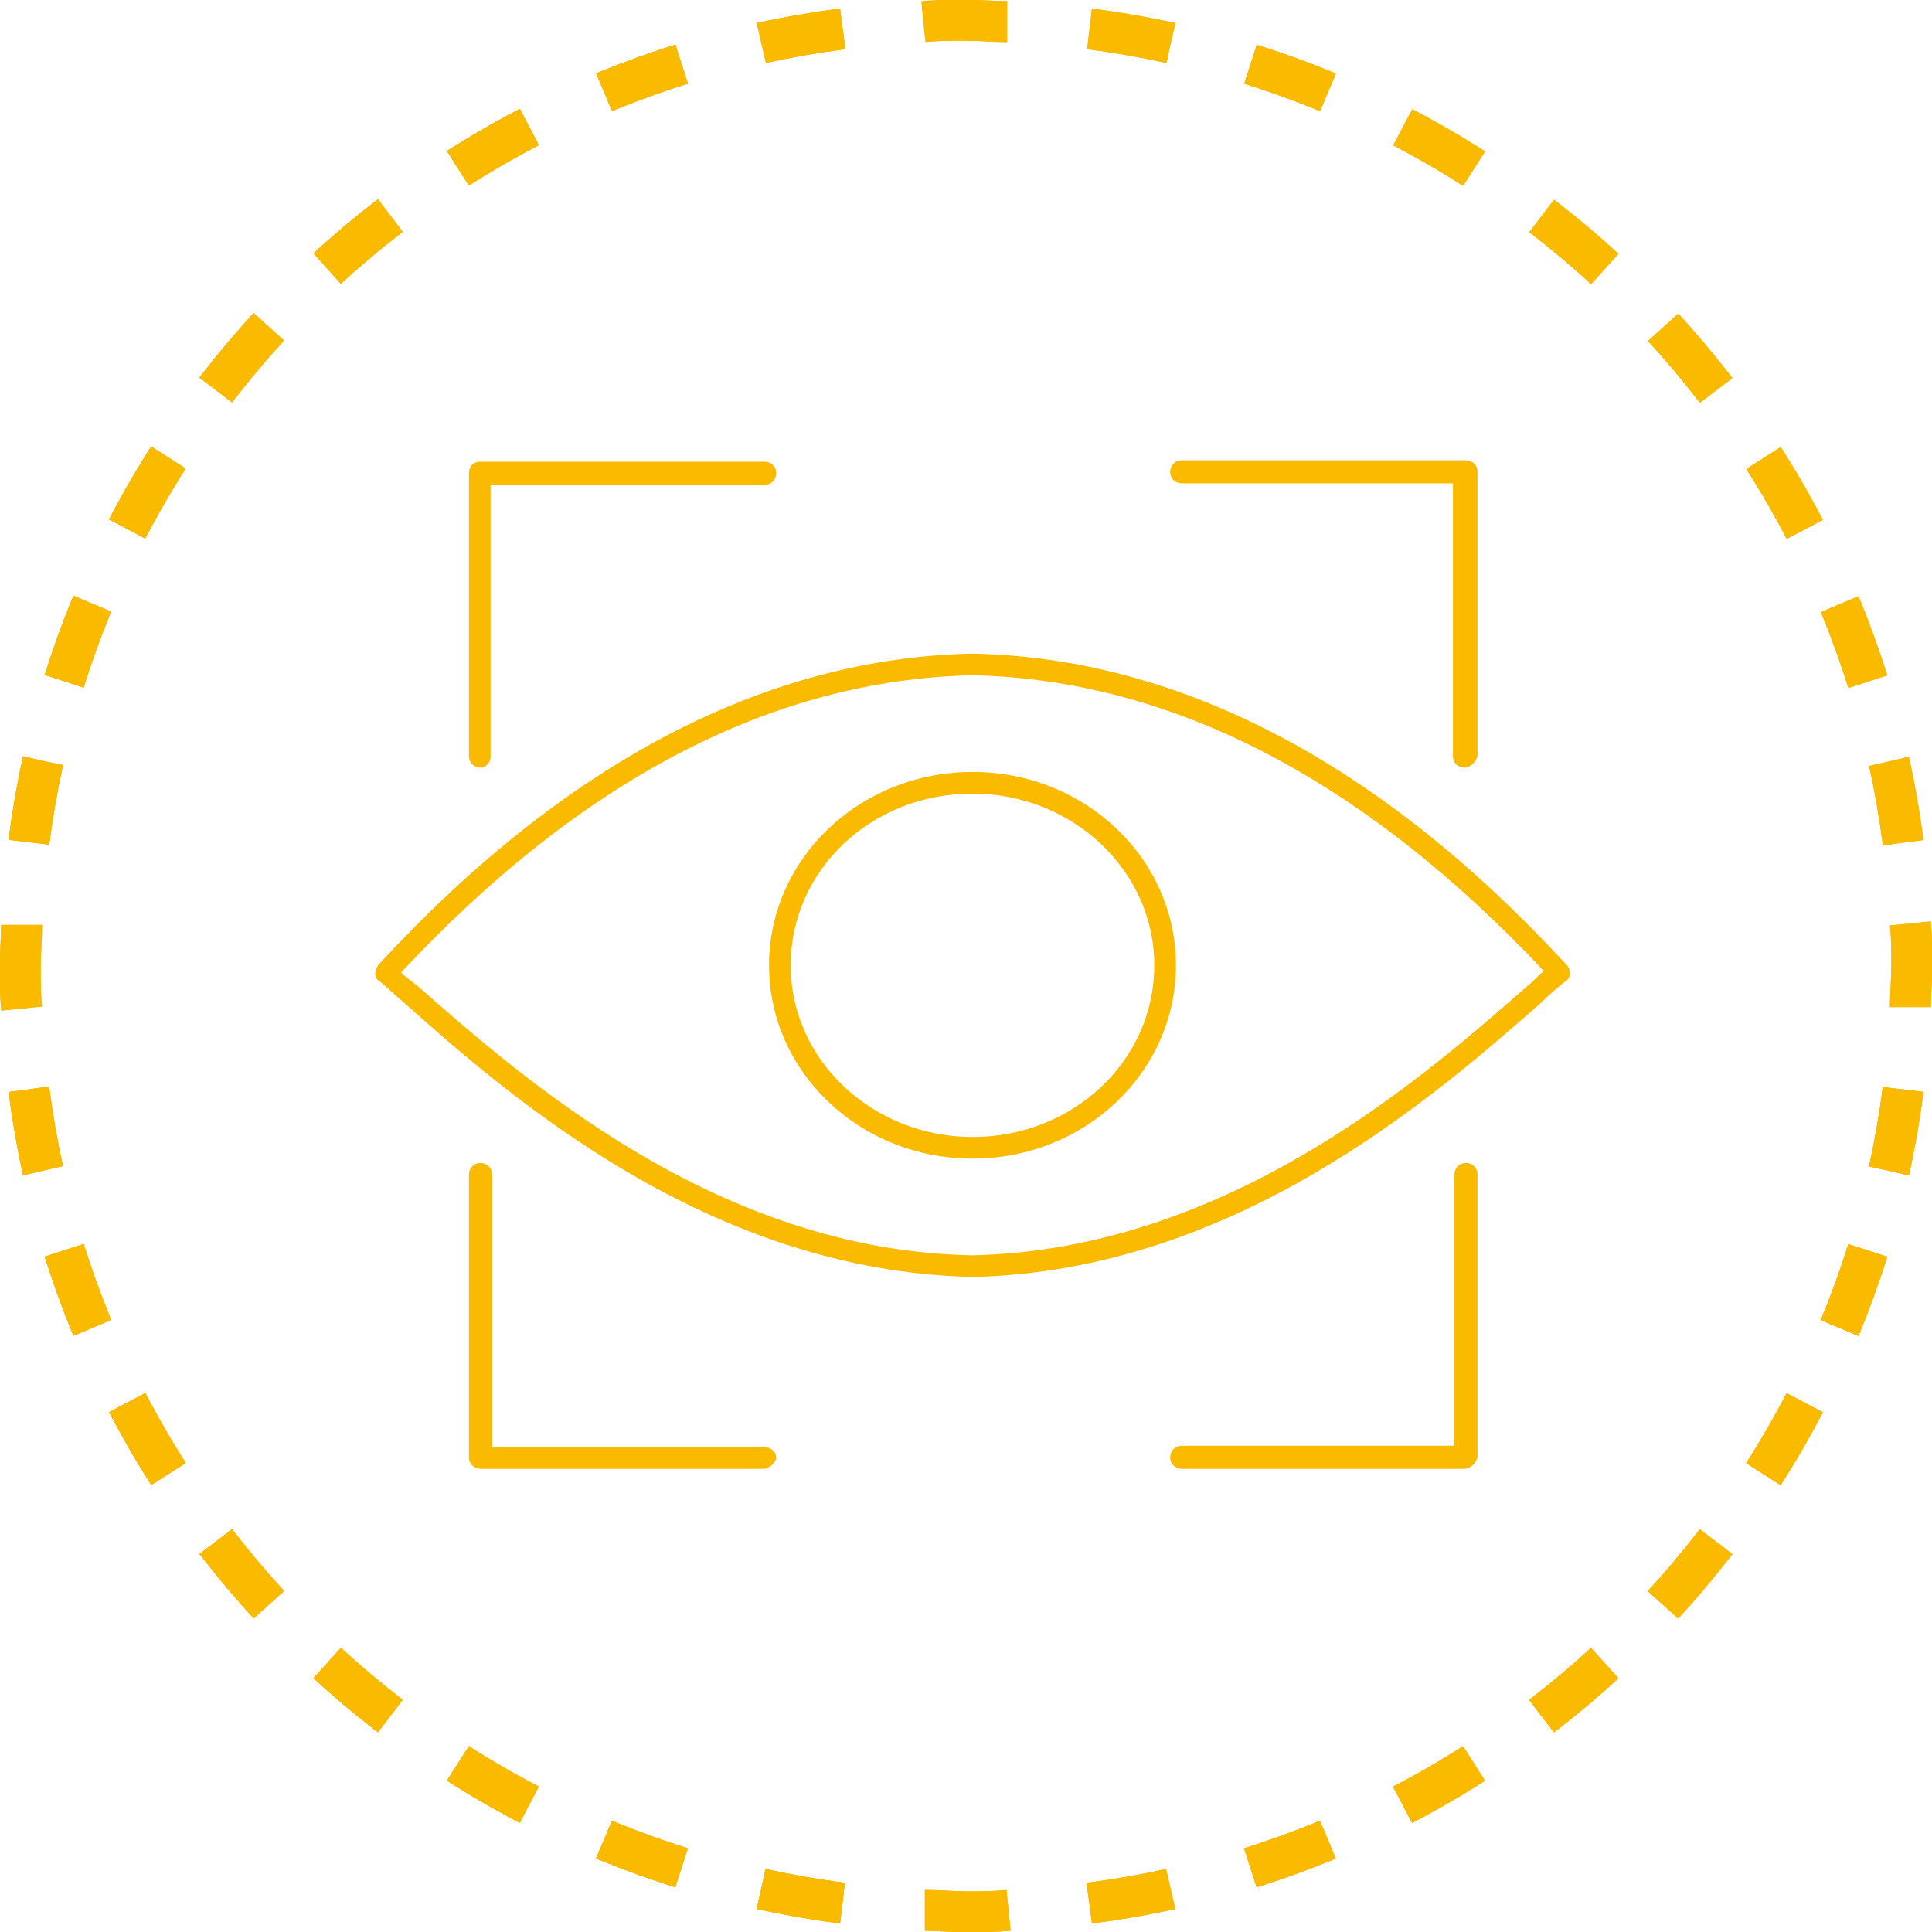 <?xml version="1.0" encoding="utf-8"?>
<!-- Generator: Adobe Illustrator 23.0.2, SVG Export Plug-In . SVG Version: 6.00 Build 0)  -->
<svg version="1.1" id="Ñëîé_1" xmlns="http://www.w3.org/2000/svg" xmlns:xlink="http://www.w3.org/1999/xlink" x="0px" y="0px"
	 viewBox="0 0 133.9 133.9" style="enable-background:new 0 0 133.9 133.9;" xml:space="preserve">
<style type="text/css">
	.st0{fill:#FABA00;}
	.st1{clip-path:url(#SVGID_2_);fill:none;stroke:#FABA00;stroke-width:2.835;stroke-dasharray:5.718,5.718;}
	.st2{clip-path:url(#SVGID_4_);fill:none;stroke:#FABA00;stroke-width:2.835;stroke-dasharray:5.718,5.718;}
	.st3{clip-path:url(#SVGID_6_);fill:none;stroke:#FABA00;stroke-width:2.835;stroke-dasharray:5.718,5.718;}
	.st4{clip-path:url(#SVGID_8_);fill:none;stroke:#FABA00;stroke-width:2.835;stroke-dasharray:5.718,5.718;}
	.st5{clip-path:url(#SVGID_10_);fill:none;stroke:#FABA00;stroke-width:2.835;}
	.st6{clip-path:url(#SVGID_30_);fill:none;stroke:#FABA00;stroke-width:2.835;stroke-dasharray:5.718,5.718;}
	.st7{clip-path:url(#SVGID_32_);fill:none;stroke:#FABA00;stroke-width:2.835;stroke-dasharray:5.718,5.718;}
	.st8{clip-path:url(#SVGID_34_);fill:none;stroke:#FABA00;stroke-width:2.835;stroke-dasharray:5.718,5.718;}
	.st9{clip-path:url(#SVGID_36_);fill:none;stroke:#FABA00;stroke-width:2.835;stroke-dasharray:5.718,5.718;}
	.st10{clip-path:url(#SVGID_38_);fill:none;stroke:#FABA00;stroke-width:2.835;}
	.st11{clip-path:url(#SVGID_44_);fill:none;stroke:#FABA00;stroke-width:2.835;stroke-dasharray:5.718,5.718;}
	.st12{clip-path:url(#SVGID_46_);fill:none;stroke:#FABA00;stroke-width:2.835;stroke-dasharray:5.718,5.718;}
	.st13{clip-path:url(#SVGID_48_);fill:none;stroke:#FABA00;stroke-width:2.835;stroke-dasharray:5.718,5.718;}
</style>
<g>
	<g>
		<g>
			<path class="st0" d="M67.4,88.5L67.4,88.5C49.1,88.1,35.3,76,27.9,69.4c-0.6-0.5-1.1-1-1.6-1.4c-0.2-0.1-0.3-0.3-0.3-0.5
				s0.1-0.4,0.2-0.6c12.9-14,26.8-21.3,41.2-21.6c14.4,0.3,28.3,7.6,41.2,21.6c0.1,0.1,0.2,0.3,0.2,0.6c0,0.2-0.1,0.4-0.3,0.5
				c-0.5,0.4-1.1,0.9-1.7,1.5C99.4,76,85.6,88.1,67.4,88.5L67.4,88.5z M27.8,67.4c0.3,0.3,0.7,0.6,1.1,0.9
				c7.3,6.4,20.8,18.4,38.5,18.7c17.7-0.4,31.2-12.3,38.5-18.7c0.4-0.3,0.7-0.7,1.1-1C94.5,54,81.2,47.1,67.4,46.8
				C53.6,47.1,40.3,54,27.8,67.4z"/>
			<path class="st0" d="M67.4,80.3c-7.8,0-14.1-6-14.1-13.4s6.3-13.4,14.1-13.4s14.1,6,14.1,13.4S75.2,80.3,67.4,80.3z M67.4,55
				c-7,0-12.6,5.3-12.6,11.9s5.7,11.9,12.6,11.9c7,0,12.6-5.3,12.6-11.9S74.3,55,67.4,55z"/>
		</g>
	</g>
	<g>
		<g>
			<path class="st0" d="M33.3,53.2c-0.4,0-0.8-0.3-0.8-0.8V32.8c0-0.5,0.3-0.8,0.8-0.8H53c0.4,0,0.8,0.3,0.8,0.8
				c0,0.4-0.3,0.8-0.8,0.8H34v18.9C34,52.8,33.7,53.2,33.3,53.2z"/>
			<path class="st0" d="M101.5,53.2c-0.4,0-0.8-0.3-0.8-0.8V33.5H81.9c-0.4,0-0.8-0.3-0.8-0.8c0-0.4,0.3-0.8,0.8-0.8h19.7
				c0.4,0,0.8,0.3,0.8,0.8v19.7C102.3,52.8,101.9,53.2,101.5,53.2z"/>
			<path class="st0" d="M101.5,101.8H81.9c-0.4,0-0.8-0.3-0.8-0.8c0-0.4,0.3-0.8,0.8-0.8h18.9V81.4c0-0.4,0.3-0.8,0.8-0.8
				c0.4,0,0.8,0.3,0.8,0.8V101C102.3,101.4,101.9,101.8,101.5,101.8z"/>
			<path class="st0" d="M52.9,101.8H33.3c-0.4,0-0.8-0.3-0.8-0.8V81.4c0-0.4,0.3-0.8,0.8-0.8c0.4,0,0.8,0.3,0.8,0.8v18.9H53
				c0.4,0,0.8,0.3,0.8,0.8C53.7,101.4,53.3,101.8,52.9,101.8z"/>
		</g>
	</g>
</g>
<g>
	<defs>
		<rect id="SVGID_1_" width="133.9" height="133.9"/>
	</defs>
	<clipPath id="SVGID_2_">
		<use xlink:href="#SVGID_1_"  style="overflow:visible;"/>
	</clipPath>
	<path class="st1" d="M75.5,131.9c30.3-3.9,54.1-28.6,56.7-59.2"/>
</g>
<g>
	<defs>
		<rect id="SVGID_3_" width="133.9" height="133.9"/>
	</defs>
	<clipPath id="SVGID_4_">
		<use xlink:href="#SVGID_3_"  style="overflow:visible;"/>
	</clipPath>
	<path class="st2" d="M131.9,58.4C128,28.1,103.3,4.3,72.7,1.7"/>
</g>
<g>
	<defs>
		<rect id="SVGID_5_" width="133.9" height="133.9"/>
	</defs>
	<clipPath id="SVGID_6_">
		<use xlink:href="#SVGID_5_"  style="overflow:visible;"/>
	</clipPath>
	<path class="st3" d="M58.4,2C28.1,5.9,4.3,30.5,1.7,61.2"/>
</g>
<g>
	<defs>
		<rect id="SVGID_7_" width="133.9" height="133.9"/>
	</defs>
	<clipPath id="SVGID_8_">
		<use xlink:href="#SVGID_7_"  style="overflow:visible;"/>
	</clipPath>
	<path class="st4" d="M2,75.5c3.9,30.3,28.6,54.1,59.2,56.7"/>
</g>
<g>
	<defs>
		<rect id="SVGID_9_" width="133.9" height="133.9"/>
	</defs>
	<clipPath id="SVGID_10_">
		<use xlink:href="#SVGID_9_"  style="overflow:visible;"/>
	</clipPath>
	<path class="st5" d="M64.1,132.4c0.9,0,1.9,0.1,2.9,0.1s1.9,0,2.9-0.1 M1.5,64.1C1.5,65,1.4,66,1.4,67s0,1.9,0.1,2.9 M69.8,1.5
		c-0.9,0-1.9-0.1-2.9-0.1S65,1.4,64,1.5 M132.4,69.8c0-0.9,0.1-1.9,0.1-2.9s0-1.9-0.1-2.9"/>
</g>
<g>
	<defs>
		<rect id="SVGID_11_" width="133.9" height="133.9"/>
	</defs>
	<clipPath id="SVGID_12_">
		<use xlink:href="#SVGID_11_"  style="overflow:visible;"/>
	</clipPath>
</g>
<g>
	<defs>
		<rect id="SVGID_13_" width="133.9" height="133.9"/>
	</defs>
	<clipPath id="SVGID_14_">
		<use xlink:href="#SVGID_13_"  style="overflow:visible;"/>
	</clipPath>
</g>
<g>
	<defs>
		<rect id="SVGID_15_" width="133.9" height="133.9"/>
	</defs>
	<clipPath id="SVGID_16_">
		<use xlink:href="#SVGID_15_"  style="overflow:visible;"/>
	</clipPath>
</g>
<g>
	<defs>
		<rect id="SVGID_17_" width="133.9" height="133.9"/>
	</defs>
	<clipPath id="SVGID_18_">
		<use xlink:href="#SVGID_17_"  style="overflow:visible;"/>
	</clipPath>
</g>
<g>
	<defs>
		<rect id="SVGID_19_" width="133.9" height="133.9"/>
	</defs>
	<clipPath id="SVGID_20_">
		<use xlink:href="#SVGID_19_"  style="overflow:visible;"/>
	</clipPath>
</g>
<g>
	<defs>
		<rect id="SVGID_21_" width="133.9" height="133.9"/>
	</defs>
	<clipPath id="SVGID_22_">
		<use xlink:href="#SVGID_21_"  style="overflow:visible;"/>
	</clipPath>
</g>
<g>
	<defs>
		<rect id="SVGID_23_" width="133.9" height="133.9"/>
	</defs>
	<clipPath id="SVGID_24_">
		<use xlink:href="#SVGID_23_"  style="overflow:visible;"/>
	</clipPath>
</g>
<g>
	<defs>
		<rect id="SVGID_25_" width="133.9" height="133.9"/>
	</defs>
	<clipPath id="SVGID_26_">
		<use xlink:href="#SVGID_25_"  style="overflow:visible;"/>
	</clipPath>
</g>
<g>
	<defs>
		<rect id="SVGID_27_" width="133.9" height="133.9"/>
	</defs>
	<clipPath id="SVGID_28_">
		<use xlink:href="#SVGID_27_"  style="overflow:visible;"/>
	</clipPath>
</g>
<g>
	<defs>
		<rect id="SVGID_29_" width="133.9" height="133.9"/>
	</defs>
	<clipPath id="SVGID_30_">
		<use xlink:href="#SVGID_29_"  style="overflow:visible;"/>
	</clipPath>
	<path class="st6" d="M75.5,131.9c30.3-3.9,54.1-28.6,56.7-59.2"/>
</g>
<g>
	<defs>
		<rect id="SVGID_31_" width="133.9" height="133.9"/>
	</defs>
	<clipPath id="SVGID_32_">
		<use xlink:href="#SVGID_31_"  style="overflow:visible;"/>
	</clipPath>
	<path class="st7" d="M131.9,58.4C128,28.1,103.3,4.3,72.7,1.7"/>
</g>
<g>
	<defs>
		<rect id="SVGID_33_" width="133.9" height="133.9"/>
	</defs>
	<clipPath id="SVGID_34_">
		<use xlink:href="#SVGID_33_"  style="overflow:visible;"/>
	</clipPath>
	<path class="st8" d="M58.4,2C28.1,5.9,4.3,30.5,1.7,61.2"/>
</g>
<g>
	<defs>
		<rect id="SVGID_35_" width="133.9" height="133.9"/>
	</defs>
	<clipPath id="SVGID_36_">
		<use xlink:href="#SVGID_35_"  style="overflow:visible;"/>
	</clipPath>
	<path class="st9" d="M2,75.5c3.9,30.3,28.6,54.1,59.2,56.7"/>
</g>
<g>
	<defs>
		<rect id="SVGID_37_" width="133.9" height="133.9"/>
	</defs>
	<clipPath id="SVGID_38_">
		<use xlink:href="#SVGID_37_"  style="overflow:visible;"/>
	</clipPath>
	<path class="st10" d="M64.1,132.4c0.9,0,1.9,0.1,2.9,0.1s1.9,0,2.9-0.1 M1.5,64.1C1.5,65,1.4,66,1.4,67s0,1.9,0.1,2.9 M69.8,1.5
		c-0.9,0-1.9-0.1-2.9-0.1S65,1.4,64,1.5 M132.4,69.8c0-0.9,0.1-1.9,0.1-2.9s0-1.9-0.1-2.9"/>
</g>
<g>
	<defs>
		<rect id="SVGID_39_" width="133.9" height="133.9"/>
	</defs>
	<clipPath id="SVGID_40_">
		<use xlink:href="#SVGID_39_"  style="overflow:visible;"/>
	</clipPath>
</g>
<g>
	<defs>
		<rect id="SVGID_41_" width="133.9" height="133.9"/>
	</defs>
	<clipPath id="SVGID_42_">
		<use xlink:href="#SVGID_41_"  style="overflow:visible;"/>
	</clipPath>
</g>
<g>
	<defs>
		<rect id="SVGID_43_" width="133.9" height="133.9"/>
	</defs>
	<clipPath id="SVGID_44_">
		<use xlink:href="#SVGID_43_"  style="overflow:visible;"/>
	</clipPath>
	<path class="st11" d="M75.5,131.9c30.3-3.9,54.1-28.6,56.7-59.2"/>
</g>
<g>
	<defs>
		<rect id="SVGID_45_" width="133.9" height="133.9"/>
	</defs>
	<clipPath id="SVGID_46_">
		<use xlink:href="#SVGID_45_"  style="overflow:visible;"/>
	</clipPath>
	<path class="st12" d="M58.4,2C28.1,5.9,4.3,30.5,1.7,61.2"/>
</g>
<g>
	<defs>
		<rect id="SVGID_47_" width="133.9" height="133.9"/>
	</defs>
	<clipPath id="SVGID_48_">
		<use xlink:href="#SVGID_47_"  style="overflow:visible;"/>
	</clipPath>
	<path class="st13" d="M2,75.5c3.9,30.3,28.6,54.1,59.2,56.7"/>
</g>
</svg>
